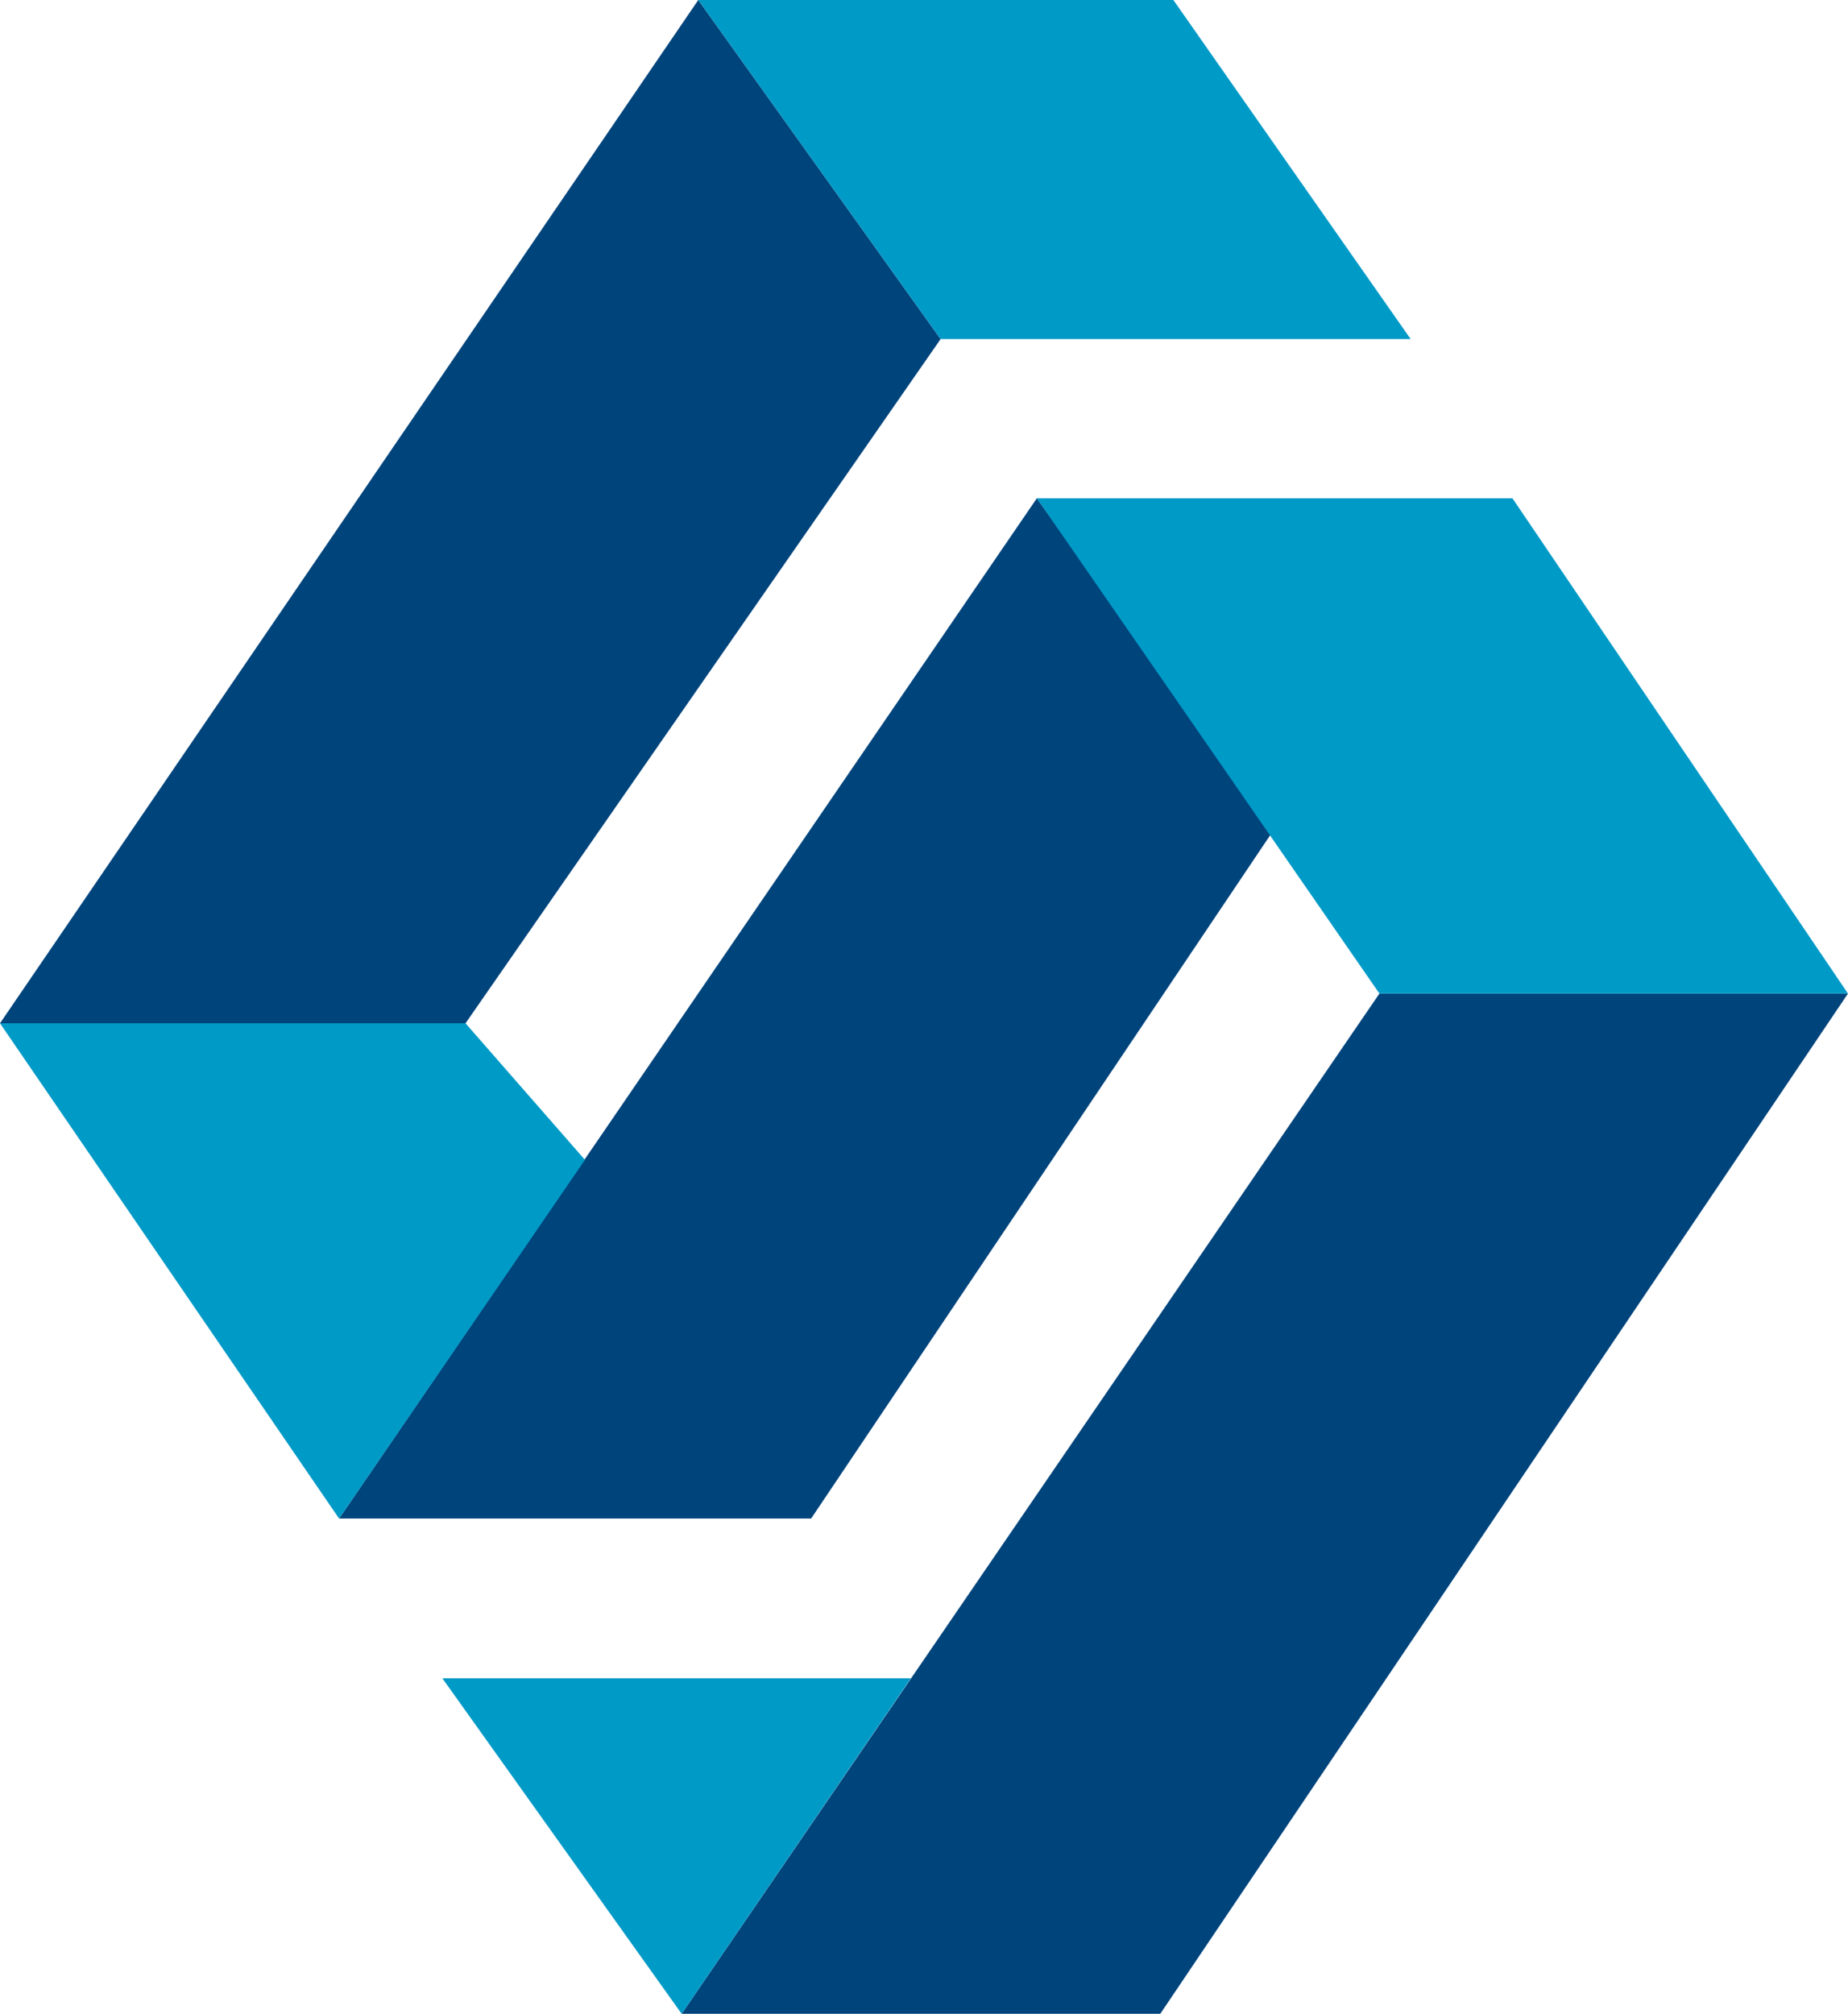 <svg width="3643" height="3970" viewBox="0 0 3643 3970" fill="none" xmlns="http://www.w3.org/2000/svg">
<path d="M1343.75 3969.05H2287.26L3642.93 1958.21H2719.29L1343.75 3969.05Z" fill="#00447C"/>
<path d="M668.399 2992.92H1599L2509.73 1637.47L2043.93 982.086L668.399 2992.92Z" fill="#00447C"/>
<path d="M917.685 2016.8H0L1376.53 0L1854.24 668.293L917.685 2016.8Z" fill="#00447C"/>
<path d="M0 2016.8L668.4 2992.92L1153.06 2285.9L917.685 2016.8H0Z" fill="#009AC7"/>
<path d="M1376.53 0H2313.08L2780.86 668.293H1854.24L1376.53 0Z" fill="#009AC7"/>
<path d="M2043.93 982.086H2981.48L3642.93 1958.21H2719.29L2043.93 982.086Z" fill="#009AC7"/>
<path d="M871.999 3307.71H1795.64L1343.75 3969.05L871.999 3307.71Z" fill="#009AC7"/>
</svg>
